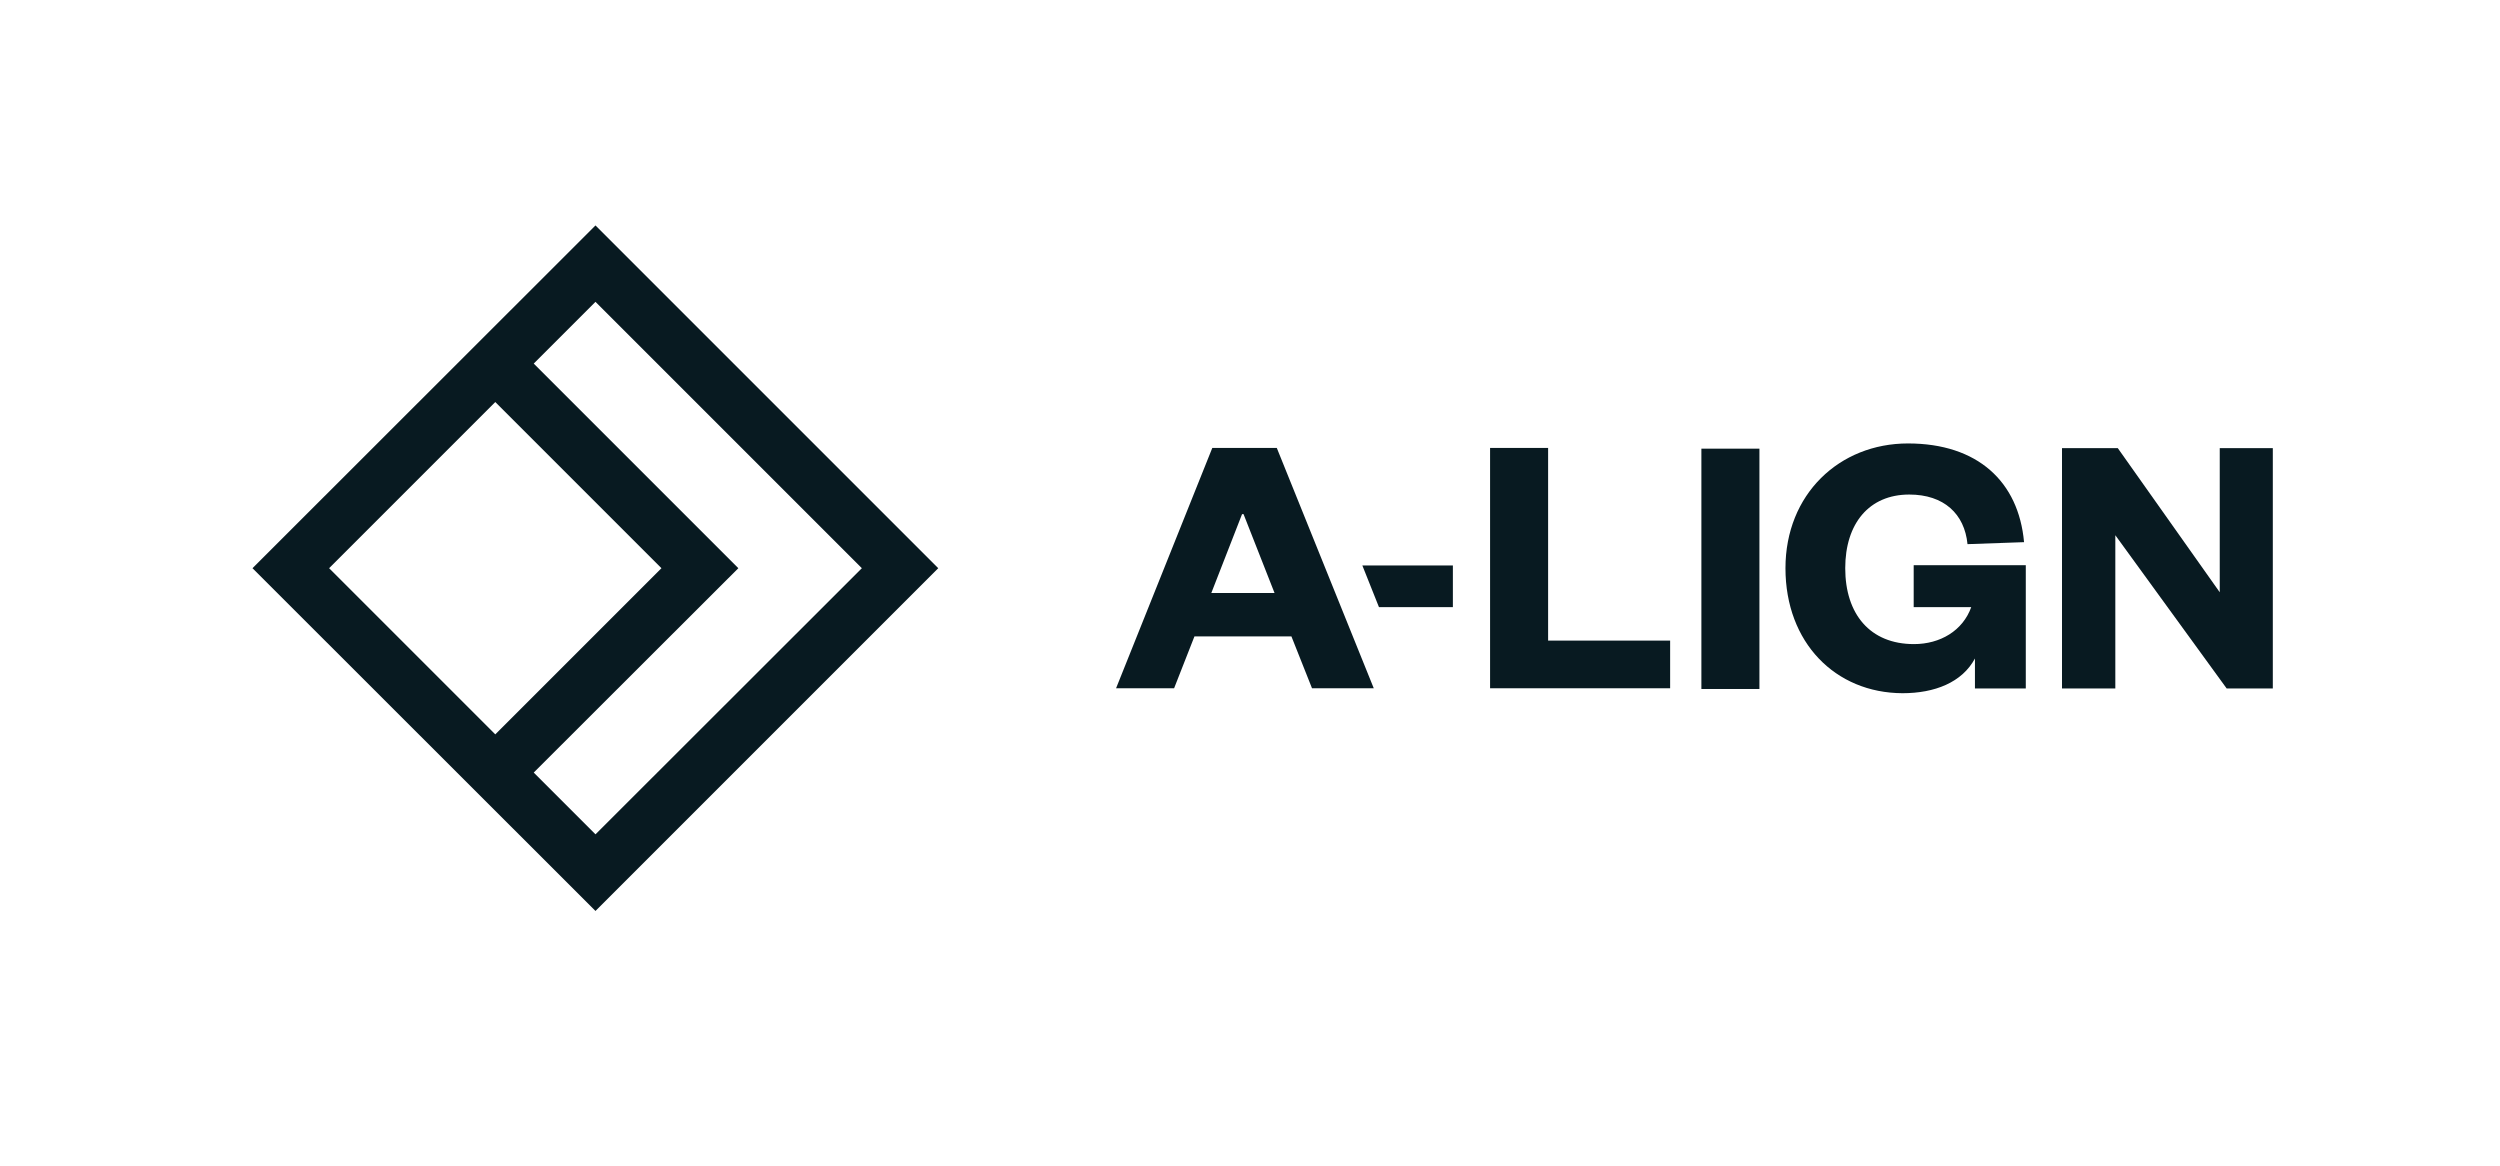 <?xml version="1.0" encoding="utf-8"?>
<!-- Generator: Adobe Illustrator 28.0.0, SVG Export Plug-In . SVG Version: 6.00 Build 0)  -->
<svg version="1.1" id="Layer_1" xmlns="http://www.w3.org/2000/svg" xmlns:xlink="http://www.w3.org/1999/xlink" x="0px" y="0px"
	 viewBox="0 0 1008 470" style="enable-background:new 0 0 1008 470;" xml:space="preserve">
<style type="text/css">
	.st0{fill:#081A21;}
</style>
<g>
	<g>
		<path class="st0" d="M514.8,180.6l39.1,96.9H529l-8.3-20.9h-39.1l-8.2,20.9h-23.4l38.8-96.9H514.8z M488.4,239.1h25.5l-12.5-31.8
			h-0.6L488.4,239.1z"/>
		<path class="st0" d="M549.3,228h36.5v16.8l-29.8,0L549.3,228z"/>
		<path class="st0" d="M624.2,180.6v77.7h49.2v19.2h-72.6v-96.9H624.2z"/>
		<path class="st0" d="M709.4,180.9v96.9H686v-96.9H709.4z"/>
		<path class="st0" d="M719.9,229.1c0-29.8,21.7-50.3,49.4-50.3c28.1,0,44.6,15.4,46.8,39.8l-22.8,0.8c-1.2-12.2-9.5-20-23.5-20
			c-16.2,0-25.8,11.7-25.8,29.7c0,18.5,10,30.6,27.7,30.6c10.6,0,19.7-5.4,23.1-14.9h-23.2v-16.9h45.2v49.7h-20.5v-12.1
			c-5.2,9.7-16.3,14-29.2,14C740,279.4,719.9,259.1,719.9,229.1z"/>
		<path class="st0" d="M895,238.8v-58.1h21.4v96.9h-18.6l-44.9-61.8v61.8h-21.5v-96.9h22.5L895,238.8z"/>
	</g>
	<path class="st0" d="M101.8,229.1L240.1,90.9l138.2,138.2L240.1,367.3L101.8,229.1z M215.2,311.5l24.9,24.9l107.4-107.3
		L240.1,121.7l-24.9,24.9l82.5,82.5L215.2,311.5z M132.7,229.1l67,67l67-67l-67-67L132.7,229.1z"/>
</g>
</svg>
